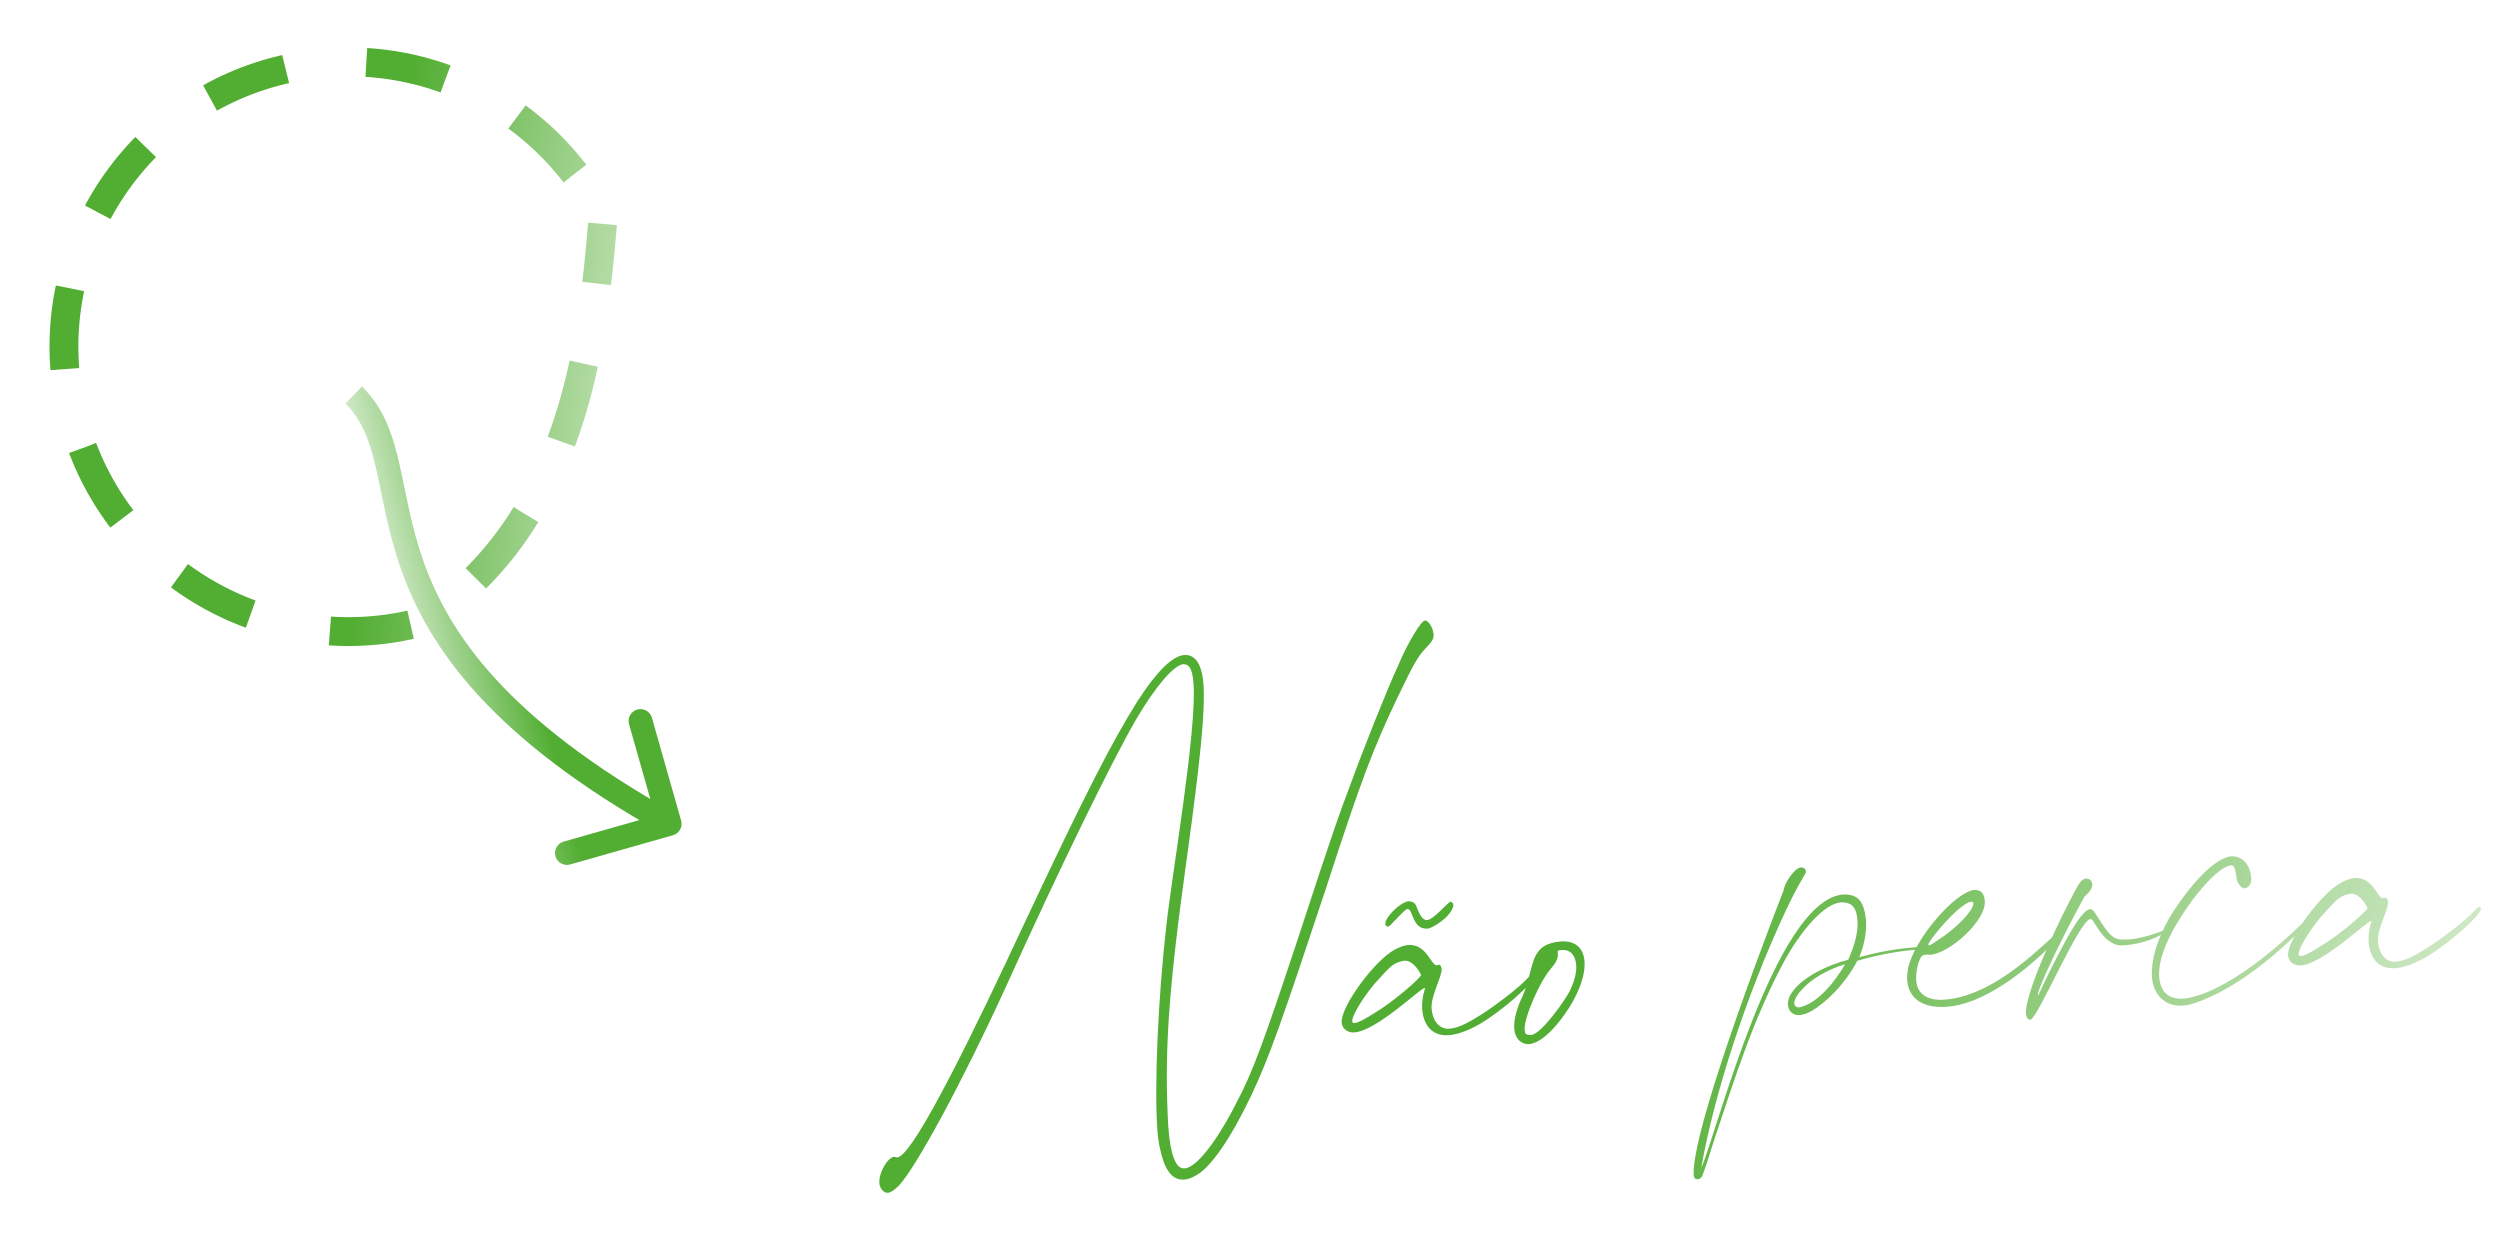 <svg width="213" height="106" viewBox="0 0 213 106" fill="none" xmlns="http://www.w3.org/2000/svg">
<path d="M48.983 14.785C43.188 7.225 33.209 3.488 23.436 6.106C10.493 9.574 2.812 22.879 6.28 35.822C9.748 48.766 23.052 56.447 35.996 52.979C48.983 44.408 50.487 28.965 51.337 19.076" stroke="url(#paint0_linear_8973_261376)" stroke-width="2.46" stroke-dasharray="6.92 6.92"/>
<path d="M58.032 69.912C58.185 70.45 57.873 71.009 57.336 71.162L48.574 73.652C48.037 73.805 47.477 73.493 47.324 72.956C47.171 72.418 47.483 71.858 48.021 71.705L55.809 69.492L53.595 61.704C53.442 61.167 53.754 60.607 54.292 60.454C54.83 60.301 55.389 60.613 55.542 61.151L58.032 69.912ZM30.132 33.656L30.839 32.931C32.732 34.778 33.478 37.11 34.045 39.605C34.623 42.153 35.019 44.864 36.117 47.931C38.266 53.936 43.129 61.266 57.551 69.305L57.059 70.189L56.566 71.073C41.818 62.853 36.561 55.179 34.211 48.613C33.059 45.393 32.61 42.427 32.071 40.054C31.52 37.628 30.876 35.795 29.426 34.38L30.132 33.656Z" fill="url(#paint1_linear_8973_261376)"/>
<path d="M100.881 100.501C99.753 100.581 99.162 99.453 98.828 97.832C98.727 97.438 98.652 96.895 98.603 96.204C98.343 92.532 98.657 85.092 99.38 78.792C99.845 74.52 101.975 62.274 101.689 58.238C101.576 56.639 101.137 56.633 100.841 56.581C100.041 56.638 98.453 58.468 96.823 61.25C94.834 64.643 90.174 74.182 85.688 84.109C82.05 92.077 77.979 99.601 76.547 101.054C76.17 101.41 75.892 101.612 75.637 101.63C75.31 101.653 74.955 101.276 74.921 100.804C74.857 99.895 75.642 98.597 76.187 98.558L76.447 98.613C77.901 98.51 83.659 86.409 86.959 79.342C92.547 67.436 94.734 63.225 96.933 59.708C98.547 57.218 99.878 55.882 100.896 55.81C101.732 55.751 102.399 56.398 102.536 58.325C102.695 60.579 102.264 64.812 101.153 72.856C99.504 84.666 99.202 89.694 99.533 95.919C99.706 98.355 100.159 99.602 100.923 99.548C102.232 99.455 104.293 96.057 105.318 94.011C106.704 91.392 107.562 89.065 110.424 80.458C113.697 70.434 114.189 69.12 115.022 66.942C116.06 64.054 118.263 58.527 119.152 56.637C119.901 54.83 121.079 52.883 121.406 52.86C121.775 52.907 122.073 53.507 122.148 54.05C122.14 54.452 122.044 54.642 121.43 55.27C120.786 55.973 120.492 56.469 119.091 59.382C116.989 63.769 115.913 66.623 113.003 75.599C109.179 87.124 108.146 90.084 106.588 93.373C104.838 97.041 103.115 99.539 101.844 100.177C101.494 100.384 101.171 100.48 100.881 100.501ZM115.444 87.155C115.699 87.137 116.229 86.881 117.242 86.224C118.645 85.394 121.056 83.323 121.075 83.066C121.072 83.03 120.473 81.793 119.637 81.853C118.626 82.034 118.431 82.376 117.109 83.822C116.098 85.026 115.183 86.553 115.213 86.989C115.224 87.135 115.226 87.171 115.444 87.155ZM123.448 88.197C121.811 88.312 121.249 87.073 121.171 85.983C121.105 85.037 121.414 84.248 121.412 84.212L121.373 84.178C121.009 84.204 117.283 87.829 115.392 87.963C114.81 88.004 114.346 87.635 114.31 87.126C114.212 85.745 117.149 81.809 118.804 80.925C119.261 80.673 119.653 80.536 119.98 80.513C121.544 80.402 121.932 82.275 122.405 82.241L122.584 82.192C122.729 82.182 122.776 82.325 122.828 82.54C122.874 83.195 121.894 84.835 121.971 85.926C122.036 86.835 122.536 87.713 123.482 87.646C124.027 87.608 124.739 87.338 125.614 86.801C126.95 86.049 129.48 84.115 130.156 83.337C130.359 83.103 130.496 82.984 130.606 82.976C130.678 82.971 130.72 83.041 130.727 83.15C130.73 83.698 128.014 86.119 126.014 87.284C124.959 87.87 124.102 88.15 123.448 88.197ZM121.708 79.111L121.636 79.117C120.29 79.212 120.419 77.412 119.91 77.448C119.764 77.459 119.356 77.889 118.948 78.32C118.535 78.678 118.649 78.743 118.262 78.953C118.153 78.961 118.036 78.86 118.026 78.714C117.987 78.169 119.318 76.832 120.045 76.781C120.414 76.828 120.567 76.927 120.702 77.282C121.106 78.35 121.363 78.368 121.584 78.389C122.166 78.348 123.374 76.838 123.592 76.822C123.704 76.851 123.818 76.916 123.836 77.17C123.579 78.175 122.103 79.01 121.708 79.111ZM130.475 88.174C131.345 88.076 133.303 85.27 133.721 84.473C134.169 83.564 134.335 82.822 134.294 82.24C134.232 81.367 133.76 80.889 133.105 80.936C132.742 80.961 132.708 81 132.716 81.109L132.729 81.291C132.744 81.509 132.697 81.878 132.19 82.462C131.174 83.594 129.827 86.758 129.897 87.74C129.951 87.992 129.894 88.215 130.475 88.174ZM130.275 88.956C129.62 89.002 129.073 88.493 129.014 87.656C128.952 86.784 129.313 85.699 129.73 84.865C130.793 82.342 130.221 80.445 132.981 80.213C134.29 80.121 134.926 80.843 135.003 81.934C135.062 82.77 134.771 83.814 134.259 84.837C133.72 86.008 131.802 88.848 130.275 88.956ZM144.653 100.472C144.471 100.484 144.318 100.386 144.3 100.131C144.076 95.945 151.971 75.836 151.971 75.836C152.008 75.322 152.86 73.946 153.442 73.905C153.66 73.89 153.852 74.022 153.87 74.277C153.849 74.498 153.34 75.045 152.102 77.691C148.833 84.682 146.039 93.211 144.949 99.501C146.244 96.632 151.222 76.62 157.076 76.206C158.354 76.188 158.803 76.851 158.981 78.337C159.04 79.173 158.936 80.276 158.405 81.556C160.304 81.02 161.969 80.793 163.241 80.702C163.387 80.692 163.498 80.721 163.503 80.793C163.47 80.832 163.402 80.91 163.22 80.923C161.948 81.013 160.249 81.28 158.244 81.86C157.149 83.947 155.502 85.453 154.38 86.117C154.099 86.283 153.709 86.456 153.309 86.485C152.764 86.523 152.372 86.149 152.333 85.604C152.31 85.276 152.427 84.866 152.729 84.48C153.592 83.249 155.782 82.18 157.47 81.769C158.102 80.372 158.316 79.261 158.256 78.424C158.159 77.043 157.564 76.902 156.904 76.876C154.759 77.028 152.287 81.332 151.936 82.051C149.354 86.874 147.717 92.142 146.239 96.559C145.784 97.87 145.498 98.987 145.035 100.189C144.938 100.378 144.798 100.461 144.653 100.472ZM153.336 85.825C154.918 85.457 156.357 83.601 157.205 82.153C155.737 82.586 154.298 83.418 153.521 84.314C153.046 84.823 152.856 85.238 152.874 85.492C152.892 85.747 153.081 85.843 153.336 85.825ZM164.367 80.55C164.476 80.542 164.998 80.176 165.66 79.727C167.362 78.474 168.16 77.358 168.132 76.958C168.124 76.849 168.049 76.818 167.94 76.825C167.758 76.838 167.441 77.007 166.992 77.368C166.056 78.091 164.268 80.191 164.291 80.519L164.367 80.55ZM165.869 85.778C163.942 85.915 162.611 85.168 162.492 83.496C162.469 83.169 162.519 82.836 162.568 82.504C163.087 80.019 166.598 75.934 168.27 75.815C168.784 75.852 169.057 76.088 169.106 76.779C169.224 78.452 166.096 81.231 164.46 81.347L164.13 81.334C163.73 81.362 163.665 81.476 163.449 82.04C163.303 82.562 163.23 83.078 163.264 83.551C163.346 84.715 164.262 85.271 165.644 85.173C169.316 84.913 172.749 81.783 174.773 79.923C174.877 79.842 174.947 79.801 175.02 79.796C175.129 79.788 175.204 79.819 175.209 79.892C175.191 80.149 173.39 82.067 170.914 83.74C168.89 85.089 167.251 85.68 165.869 85.778ZM172.978 86.883C172.832 86.893 172.637 86.724 172.614 86.397C172.46 84.216 176.758 75.763 177.195 75.22C177.361 74.989 177.571 74.865 177.717 74.854C178.008 74.834 178.241 75.036 178.265 75.364C178.272 75.473 178.212 75.66 178.114 75.813C177.919 76.156 177.703 76.207 177.508 76.55C175.568 80.122 173.595 84.245 173.631 84.754L173.67 84.788C173.67 84.788 174.491 82.975 175.394 81.267C177.162 77.853 177.757 77.482 178.12 77.457C178.52 77.428 179.371 79.634 180.308 79.969C180.534 80.063 180.936 80.071 181.409 80.037C182.863 79.935 184.635 79.151 184.635 79.151L184.674 79.185C184.068 79.922 182.242 80.454 181.043 80.538C180.679 80.564 180.386 80.549 180.196 80.452C178.88 79.924 178.434 78.275 178.107 78.298C177.161 78.365 173.596 86.839 172.978 86.883ZM186.364 85.643L185.928 85.674C184.51 85.774 183.453 84.789 183.343 83.226C183.271 81.696 183.812 80.05 184.751 78.339C185.565 76.93 188.216 73.088 190.179 72.949C191.132 72.991 191.693 73.682 191.809 74.807C191.848 75.352 191.538 75.63 191.25 75.687C191.032 75.702 190.757 75.429 190.622 75.073C190.435 74.502 190.524 73.692 190.088 73.723C188.602 73.901 185.533 78.028 184.508 80.585C184.102 81.564 183.912 82.491 183.963 83.219C184.048 84.418 184.687 85.177 186.032 85.082C188.936 84.803 193.238 81.575 196.344 78.469C196.445 78.352 196.515 78.31 196.588 78.305C196.66 78.3 196.663 78.337 196.702 78.37C196.707 78.443 196.642 78.557 196.543 78.71C192.492 82.907 188.806 85.032 186.364 85.643ZM196.08 81.447C196.335 81.429 196.865 81.172 197.878 80.516C199.281 79.686 201.692 77.615 201.711 77.358C201.708 77.322 201.109 76.085 200.273 76.144C199.262 76.325 199.067 76.668 197.745 78.114C196.734 79.318 195.819 80.844 195.849 81.281C195.86 81.426 195.862 81.463 196.08 81.447ZM204.084 82.489C202.447 82.604 201.885 81.365 201.808 80.274C201.741 79.329 202.05 78.54 202.048 78.504L202.009 78.47C201.645 78.495 197.919 82.121 196.028 82.255C195.446 82.296 194.982 81.927 194.946 81.418C194.848 80.036 197.785 76.101 199.44 75.217C199.897 74.965 200.289 74.828 200.616 74.805C202.18 74.694 202.568 76.567 203.041 76.533L203.22 76.484C203.366 76.474 203.412 76.616 203.464 76.832C203.51 77.486 202.53 79.127 202.607 80.218C202.672 81.127 203.172 82.005 204.118 81.938C204.663 81.899 205.375 81.63 206.25 81.093C207.586 80.34 210.116 78.407 210.792 77.629C210.995 77.395 211.133 77.276 211.242 77.268C211.314 77.263 211.356 77.333 211.364 77.442C211.366 77.99 208.65 80.411 206.65 81.576C205.595 82.162 204.738 82.442 204.084 82.489Z" fill="url(#paint2_linear_8973_261376)"/>
<defs>
<linearGradient id="paint0_linear_8973_261376" x1="31.304" y1="42.032" x2="64.373" y2="45.611" gradientUnits="userSpaceOnUse">
<stop stop-color="#52AE32"/>
<stop offset="1" stop-color="#52AE32" stop-opacity="0"/>
</linearGradient>
<linearGradient id="paint1_linear_8973_261376" x1="45.653" y1="58.156" x2="32.683" y2="61.554" gradientUnits="userSpaceOnUse">
<stop stop-color="#52AE32"/>
<stop offset="1" stop-color="#52AE32" stop-opacity="0"/>
</linearGradient>
<linearGradient id="paint2_linear_8973_261376" x1="138.137" y1="85.068" x2="227.432" y2="114.273" gradientUnits="userSpaceOnUse">
<stop stop-color="#52AE32"/>
<stop offset="1" stop-color="#52AE32" stop-opacity="0"/>
</linearGradient>
</defs>
</svg>

